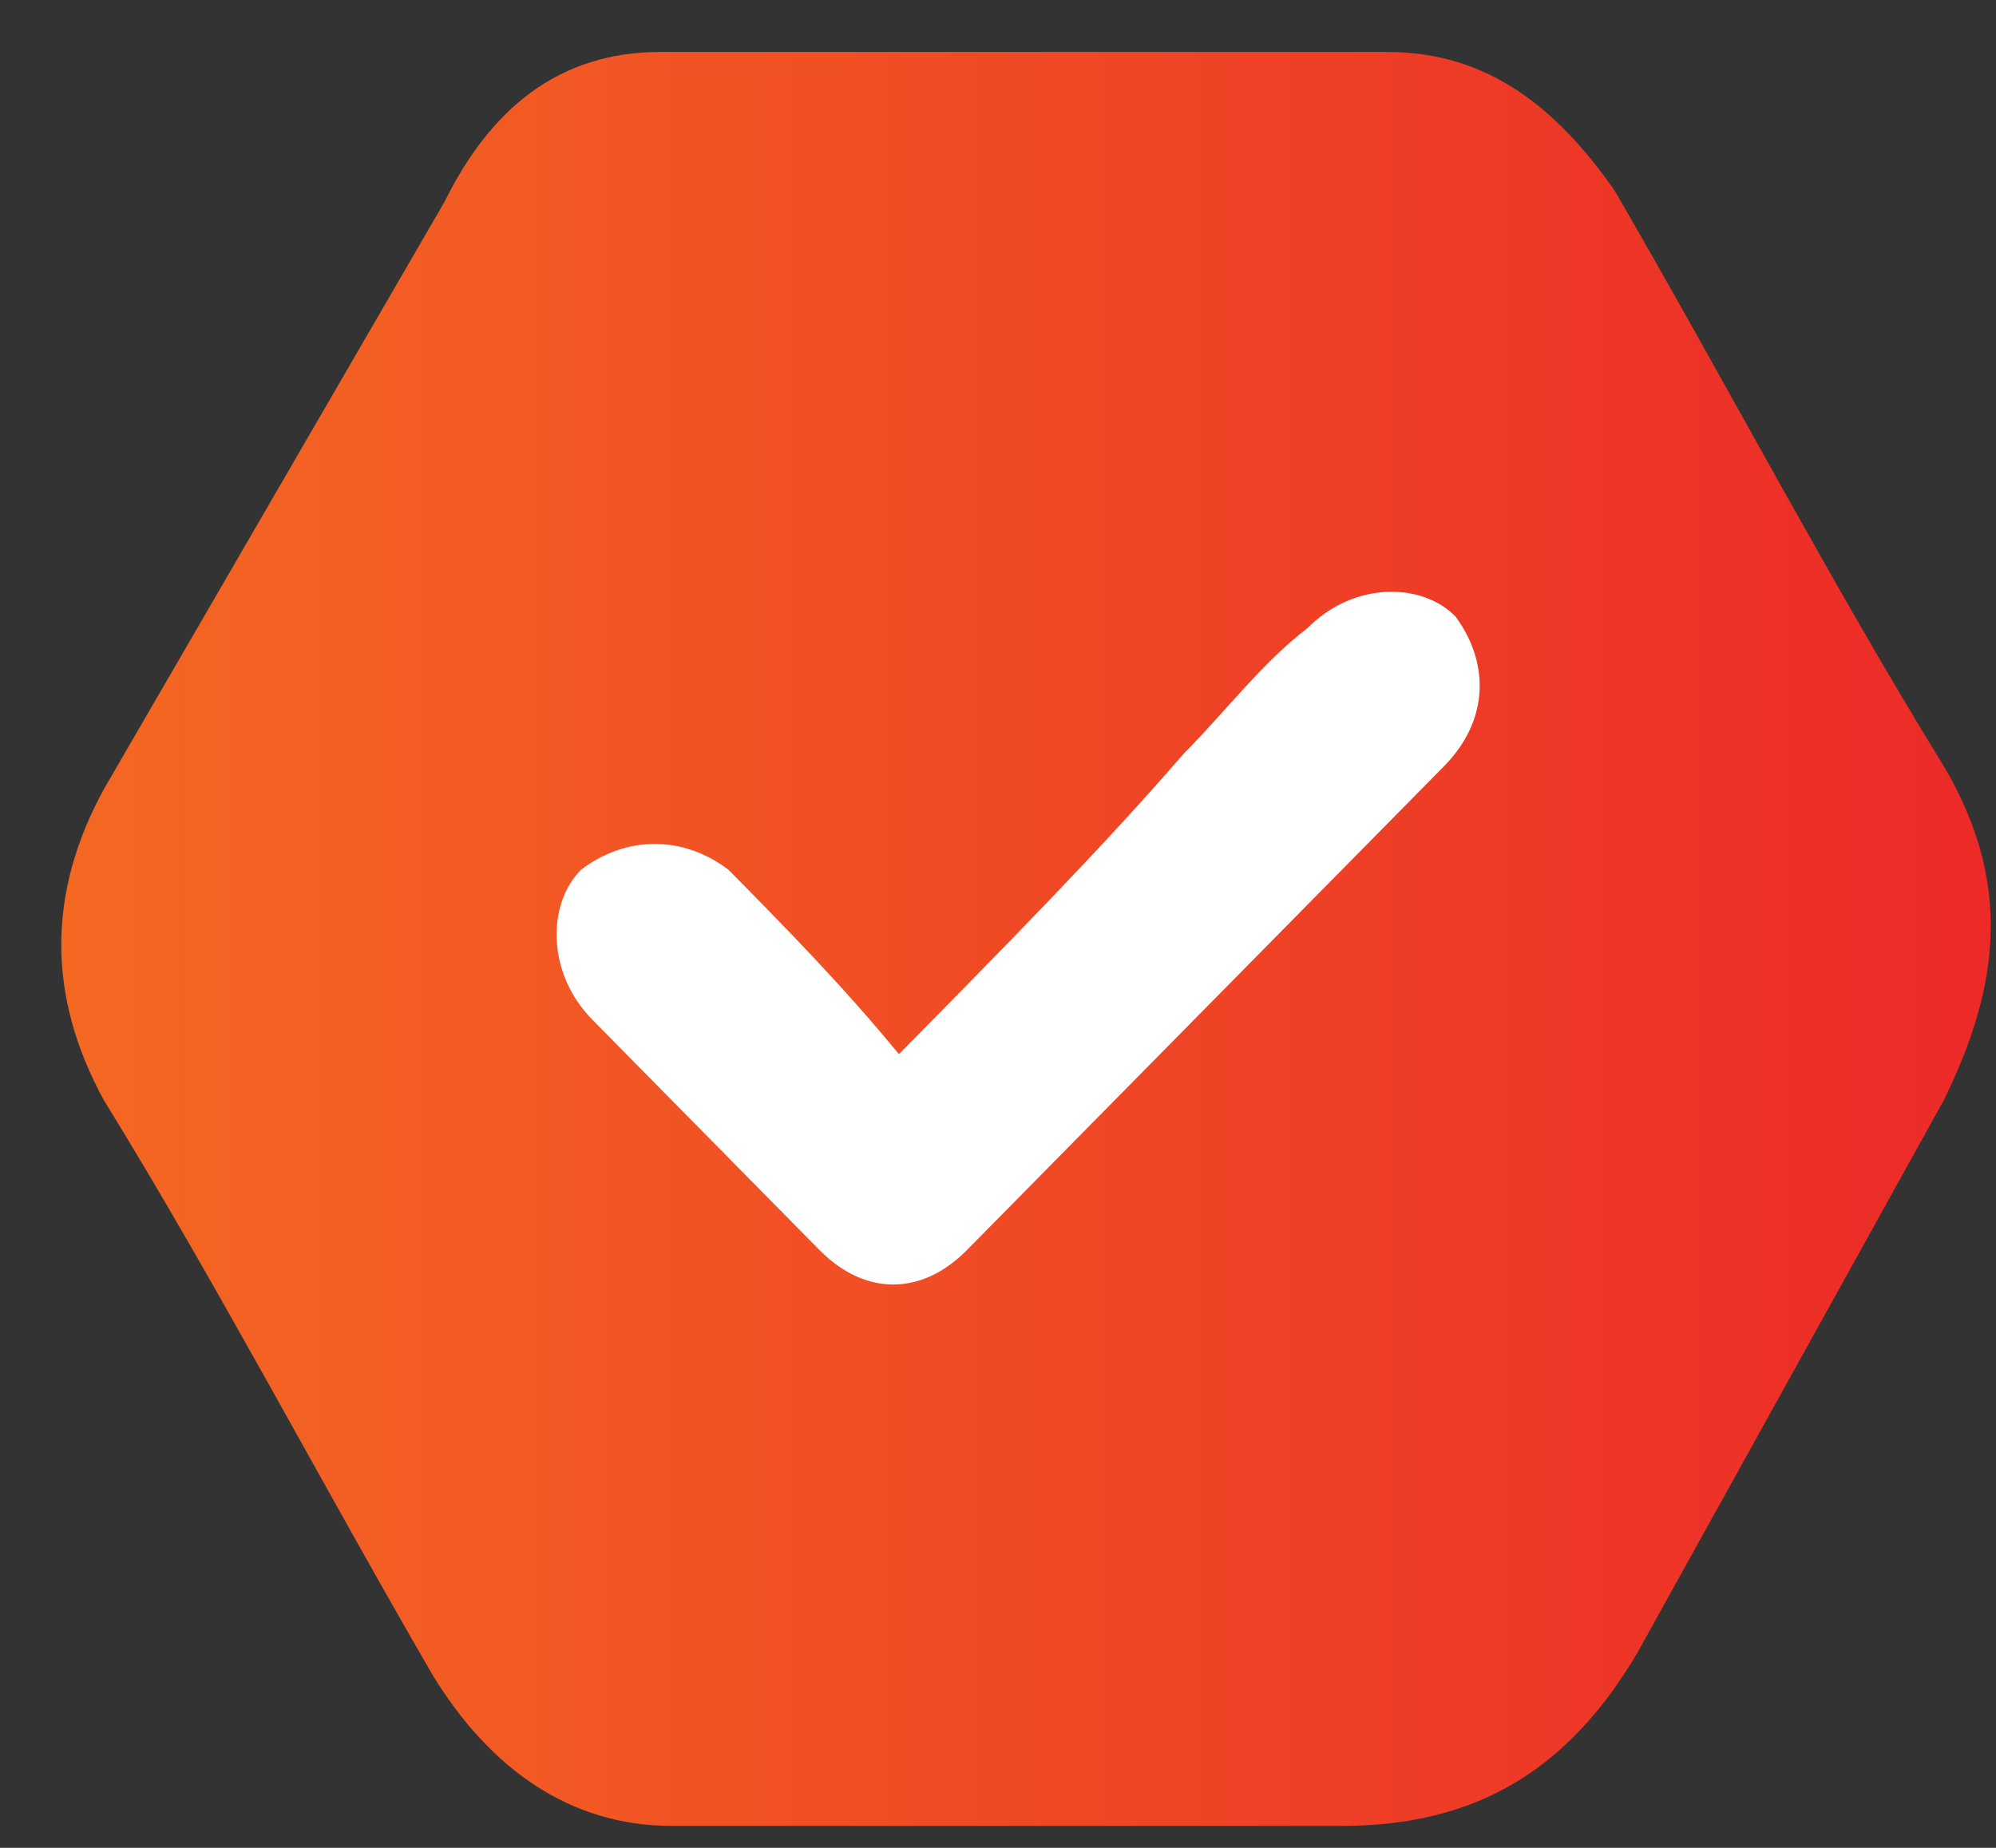 <svg width="27" height="25" viewBox="0 0 27 25" fill="none" xmlns="http://www.w3.org/2000/svg">
<rect x="0" y="0" width="27" height="25" fill="#333333" stroke="none"/>
<path d="M13.85 24.703C12.313 24.703 10.623 24.703 9.087 24.703C7.704 24.703 6.629 23.924 5.861 22.677C4.324 20.028 2.942 17.378 1.405 14.885C0.637 13.482 0.637 12.08 1.405 10.677C2.942 8.028 4.478 5.378 6.014 2.729C6.629 1.482 7.551 0.703 8.933 0.703C12.16 0.703 15.54 0.703 18.766 0.703C20.148 0.703 21.07 1.482 21.838 2.573C23.375 5.223 24.758 7.872 26.294 10.366C27.216 11.924 27.062 13.326 26.294 14.885C24.911 17.378 23.528 19.872 22.146 22.366C21.224 23.924 19.995 24.703 18.151 24.703C16.615 24.703 15.232 24.703 13.85 24.703Z" fill="url(#paint0_linear_2002_586)"/>
<path d="M12.16 14.262C11.391 13.327 10.623 12.547 9.855 11.768C9.241 11.301 8.472 11.301 7.858 11.768C7.397 12.236 7.397 13.171 8.011 13.794C9.087 14.885 10.162 15.976 11.084 16.911C11.699 17.534 12.467 17.534 13.081 16.911C15.232 14.729 17.383 12.547 19.534 10.366C20.148 9.742 20.148 8.963 19.688 8.34C19.227 7.872 18.305 7.872 17.69 8.495C17.076 8.963 16.615 9.586 16 10.21C14.925 11.457 13.542 12.859 12.16 14.262Z" fill="white"/>
<defs>
<linearGradient id="paint0_linear_2002_586" x1="0.791" y1="12.717" x2="26.921" y2="12.717" gradientUnits="userSpaceOnUse">
<stop stop-color="#F46822"/>
<stop offset="1" stop-color="#EC2A28"/>
</linearGradient>
</defs>
</svg>
